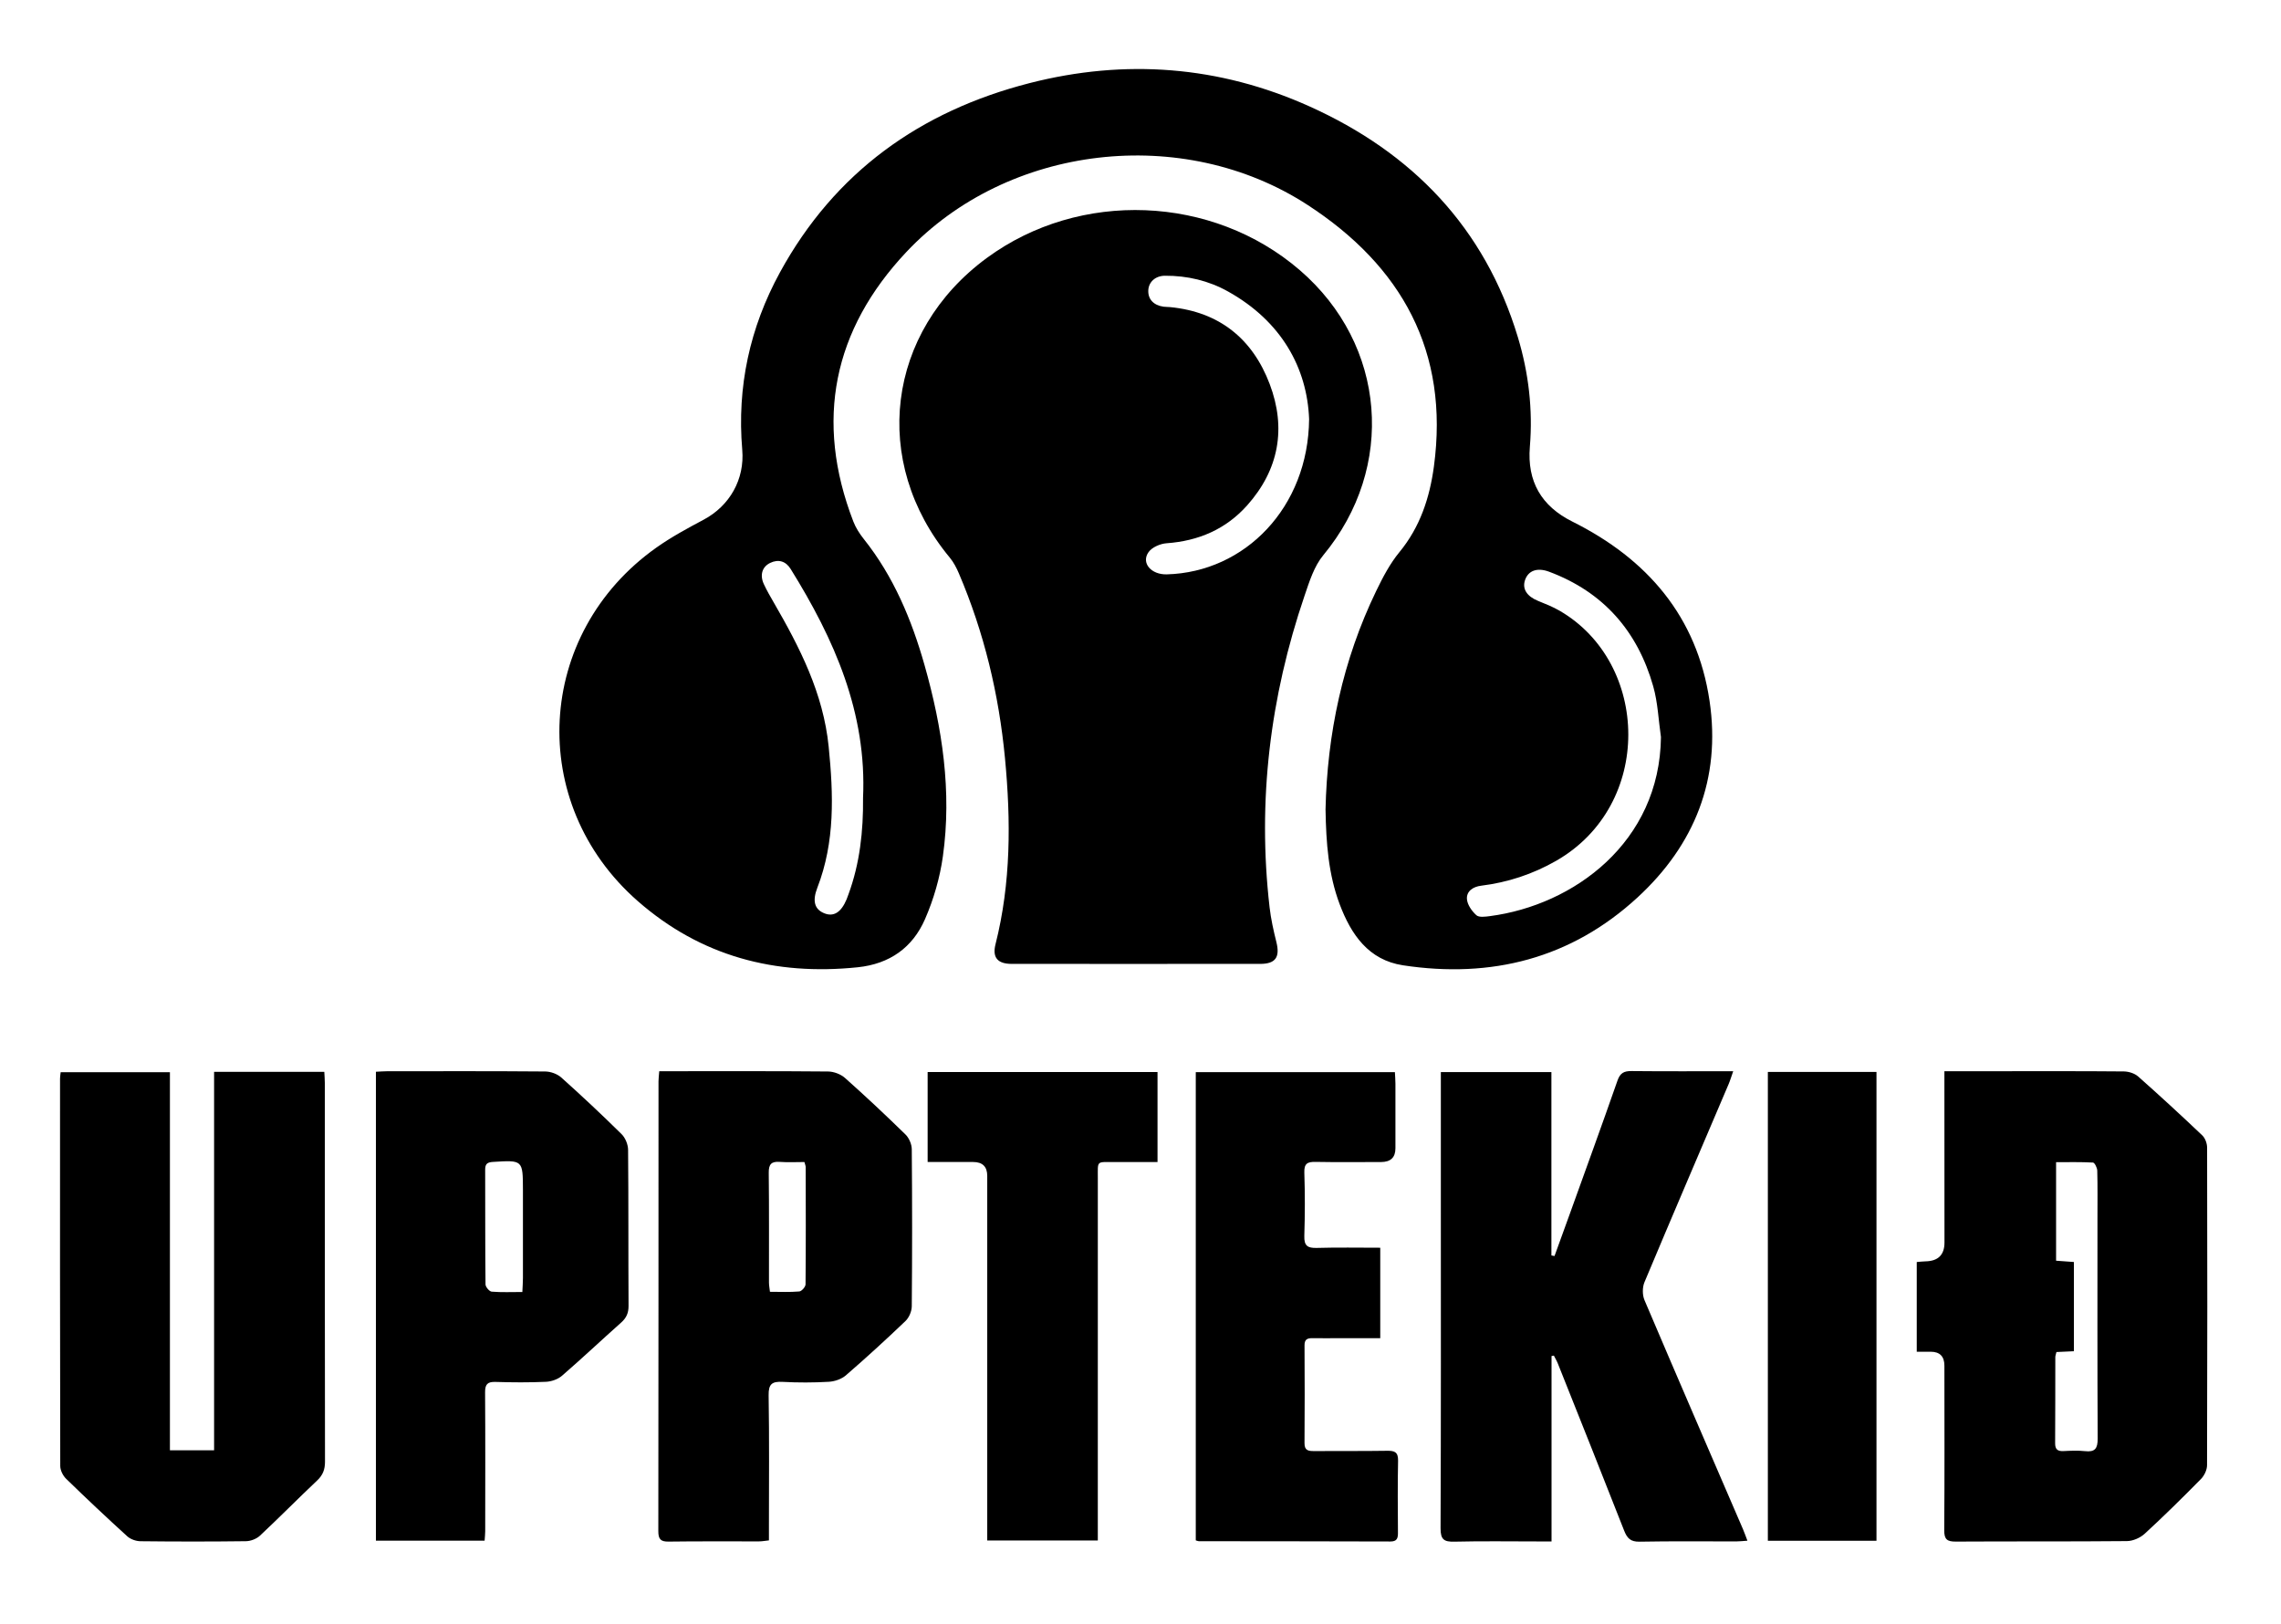 <svg xmlns="http://www.w3.org/2000/svg" id="Layer_1" data-name="Layer 1" viewBox="0 0 1516.64 1080"><defs><style>      .cls-1 {        fill: #000;        stroke-width: 0px;      }    </style></defs><path class="cls-1" d="M881.34,538.45c1.09-50.26,11.37-99.39,33.76-145.63,4.34-8.97,9.11-18.08,15.39-25.71,13.78-16.72,20.13-36.26,22.92-56.94,10.31-76.34-21.39-133.26-84.06-173.95-82.71-53.71-199.28-40.31-266.71,31.35-48.63,51.68-61.15,112.14-35.23,179.26,1.6,4.13,4.13,8.07,6.91,11.56,19.85,24.91,31.83,53.65,40.41,83.87,11.8,41.6,18.25,83.99,12.19,127.2-1.99,14.21-6.13,28.55-11.87,41.7-8.25,18.91-23.47,29.8-44.77,32.01-54.93,5.68-104.26-7.29-146.18-43.97-74.32-65.03-68.34-177.98,12.35-235.1,9.87-6.99,20.63-12.81,31.34-18.5,17.45-9.27,27.41-26.93,25.73-46.54-3.59-41.84,5.06-81.33,25.07-117.94,36.4-66.62,93.28-107.23,165.95-125.85,63.51-16.26,126.07-11.52,185.97,15.4,68.41,30.75,116.72,80.62,138.74,153.58,7.14,23.67,10.01,48.06,7.96,72.84-1.9,23.04,7.65,39.45,28.2,49.7,49.82,24.84,82.94,63.14,91.28,119.27,7.7,51.81-9.96,95.81-48,130.78-44.12,40.56-97.16,53.94-155.82,45.02-22.9-3.48-34.52-20.44-42.11-40.58-7.52-19.94-9.03-40.86-9.4-62.84ZM1104.36,490.04c-1.64-11.25-2.06-22.84-5.13-33.68-10.39-36.65-33.1-62.7-69.2-76.2-8.01-2.99-13.89-.73-16.03,5.52-2.02,5.9,1.24,10.88,8.73,13.9,4.85,1.96,9.77,3.91,14.27,6.52,60,34.77,62.55,129.21-2.41,166.33-15.56,8.89-32.12,14.31-49.83,16.51-5.27.65-9.79,3.61-9.39,8.91.29,3.79,3.28,8.02,6.28,10.71,1.77,1.58,5.96.99,8.96.6,55.63-7.27,112.99-48.98,113.76-119.12ZM573.83,530.78c2.65-56.77-19.11-105.78-48.13-152.46-3.21-5.16-8.06-6.69-13.61-4.02-5.38,2.59-6.99,8.09-4.22,14.08,1.9,4.1,4.17,8.05,6.44,11.96,17.42,30.05,33.11,60.67,36.67,96.1,3.19,31.8,4.3,63.31-7.53,93.84-3.38,8.73-1.96,14.26,4.5,16.94,6.28,2.61,11.3-.48,14.95-9.21.46-1.1.84-2.23,1.25-3.35,7.59-20.66,9.89-42.14,9.69-63.88Z"></path><path class="cls-1" d="M755.61,640.94c-27.66,0-55.33.03-82.99-.02-9.34-.02-12.92-4.27-10.71-13.03,10.33-40.82,10.26-82.19,6.31-123.68-4.04-42.5-13.88-83.66-30.69-123.01-1.57-3.67-3.49-7.38-6.02-10.43-52.85-63.71-42.2-150.16,24.65-199.27,61.75-45.36,149.99-41.92,208.06,8.11,57.63,49.65,64.04,131.19,15.63,189.57-6.12,7.38-9.27,17.59-12.46,26.95-22.94,67.3-31.38,136.31-23.25,207.12.89,7.78,2.62,15.51,4.52,23.12,2.52,10.08-.52,14.54-10.79,14.55-27.42.04-54.85.01-82.27.01ZM870.43,278.63c-1.32-33.82-18.27-64.96-53.96-84.84-12.92-7.2-27.06-10.53-41.87-10.44-6.49.04-10.89,4.22-11.1,9.78-.22,5.84,3.53,9.87,10.14,10.8,1.41.2,2.86.13,4.28.27,32.82,3.15,54.91,21.09,66.3,51.17,11.11,29.33,6.18,56.93-14.96,80.64-14.15,15.88-32.36,23.7-53.61,25.22-4.2.3-9.64,2.64-11.95,5.87-5.14,7.18,1.67,15.09,12.11,14.81,52.01-1.42,94.1-44.52,94.62-103.29Z"></path><path class="cls-1" d="M1292.86,712.28c12.42,0,23.62,0,34.81,0,28.15,0,56.3-.11,84.45.15,3.23.03,7.18,1.27,9.54,3.36,14.46,12.79,28.65,25.88,42.65,39.18,1.93,1.84,3.19,5.36,3.2,8.11.17,70.39.19,140.79-.04,211.18,0,3.1-1.82,6.92-4.04,9.17-12.21,12.4-24.61,24.63-37.42,36.4-2.97,2.73-7.78,4.85-11.77,4.89-37.93.36-75.86.11-113.79.33-5.79.03-7.76-1.4-7.72-7.53.27-36.47.12-72.95.11-109.42q0-9.29-9.16-9.29c-2.84,0-5.68,0-9.23,0v-59.65c2.12-.17,3.97-.41,5.82-.45q12.62-.24,12.62-12.51c-.01-34.81-.03-69.61-.05-104.42,0-2.81,0-5.62,0-9.51ZM1367.32,899.03c-.35,1.54-.73,2.45-.74,3.35-.05,19.09.02,38.17-.12,57.26-.03,4.14,1.7,5.41,5.59,5.22,4.75-.23,9.57-.47,14.27.05,6.68.75,8.46-1.78,8.43-8.35-.25-48.91-.14-97.82-.14-146.73,0-10.5.14-21-.14-31.49-.05-1.88-1.76-5.26-2.84-5.32-8.19-.45-16.41-.25-24.54-.25v65.51c4.24.31,7.94.58,11.85.86v59.33c-3.98.19-7.5.35-11.61.54Z"></path><path class="cls-1" d="M1031.62,901.66v123.29h-8.72c-18.61,0-37.22-.3-55.82.15-6.98.17-9.28-1.39-9.25-8.95.32-72.54.19-145.09.19-217.63,0-25.77,0-51.54,0-77.32v-8.32h73.51v121.91c.69.13,1.38.25,2.07.38,3.36-9.25,6.73-18.5,10.06-27.76,10.66-29.62,21.44-59.19,31.81-88.9,1.76-5.05,4.31-6.37,9.3-6.32,22.15.23,44.3.1,67.65.1-1.25,3.52-2.02,6.15-3.09,8.66-18.68,43.87-37.5,87.68-55.93,131.65-1.43,3.42-1.42,8.5.03,11.92,21.64,50.9,43.64,101.64,65.54,152.43.93,2.15,1.68,4.37,2.89,7.52-2.88.19-5.11.46-7.33.47-21.47.03-42.95-.23-64.41.18-5.95.11-8.22-2.25-10.22-7.34-14.52-37.07-29.31-74.04-44.05-111.02-.74-1.85-1.78-3.59-2.68-5.37l-1.55.29Z"></path><path class="cls-1" d="M142.35,712.69h73.28c.13,2.68.34,5,.34,7.32.02,83.97-.03,167.93.12,251.9,0,5.2-1.4,8.91-5.19,12.49-12.82,12.1-25.19,24.68-38.06,36.72-2.3,2.15-6.17,3.63-9.34,3.67-23.37.3-46.74.28-70.11.02-2.99-.03-6.63-1.32-8.81-3.3-13.75-12.5-27.29-25.24-40.6-38.21-2.12-2.06-3.91-5.64-3.92-8.52-.2-85.87-.16-171.75-.14-257.63,0-1.18.22-2.36.41-4.19h72.65v251.38h29.37v-251.65Z"></path><path class="cls-1" d="M438.33,712.28h7.8c34.82,0,69.64-.13,104.46.19,3.81.04,8.42,1.77,11.26,4.3,13.71,12.19,27.09,24.76,40.21,37.59,2.37,2.32,4.15,6.45,4.18,9.76.3,34.83.3,69.66,0,104.49-.03,3.32-1.8,7.5-4.19,9.78-12.92,12.35-26.12,24.43-39.63,36.12-2.89,2.5-7.43,4.05-11.31,4.28-10.22.59-20.52.61-30.75.06-7.01-.38-9.43,1.39-9.3,8.96.49,29.1.2,58.21.2,87.31,0,2.83,0,5.66,0,9.13-2.52.26-4.55.66-6.59.66-20.03.05-40.07-.14-60.1.14-5.39.08-6.86-1.68-6.85-6.95.13-99.72.1-199.44.12-299.17,0-1.86.27-3.73.49-6.65ZM534.86,772.67c-5.49,0-10.93.31-16.33-.09-5.58-.41-7.45,1.46-7.39,7.23.29,24.32.11,48.64.15,72.96,0,1.83.37,3.66.65,6.19,6.78,0,13.18.32,19.52-.23,1.57-.13,4.13-3.05,4.15-4.71.25-25.98.15-51.97.1-77.95,0-.89-.43-1.77-.85-3.4Z"></path><path class="cls-1" d="M322.23,1024.45h-72.28v-311.81c2.75-.13,5.08-.33,7.4-.34,35.05-.02,70.1-.13,105.15.16,3.62.03,8.01,1.61,10.68,3.99,13.67,12.23,27.06,24.79,40.12,37.68,2.5,2.46,4.29,6.88,4.32,10.42.32,34.58.1,69.17.3,103.75.03,4.76-1.45,8.03-4.92,11.11-13.17,11.72-26,23.83-39.32,35.36-2.72,2.36-7.01,3.86-10.66,4.03-11.18.51-22.41.43-33.61.08-5.4-.17-6.92,1.7-6.88,6.98.21,30.77.11,61.54.08,92.3,0,1.87-.23,3.74-.39,6.28ZM347.31,859.1c.16-3.72.39-6.52.39-9.32.03-19.51.05-39.01,0-58.52-.04-20-.06-19.91-20.05-18.66-3.6.23-5.07,1.33-5.06,5.03.09,25.48-.04,50.95.23,76.42.02,1.7,2.56,4.69,4.11,4.81,6.56.54,13.18.23,20.36.23Z"></path><path class="cls-1" d="M917.73,829.65v60.15c-9.02,0-17.74,0-26.47,0-6.2,0-12.39.09-18.59,0-3.36-.05-5.31.72-5.29,4.74.13,21.69.15,43.38-.01,65.08-.04,4.92,2.65,5.26,6.38,5.24,16.19-.1,32.38.06,48.56-.19,4.95-.08,7.39.88,7.27,6.6-.34,15.98-.18,31.97-.08,47.95.02,3.63-.65,5.79-5.05,5.77-42.45-.14-84.91-.14-127.36-.19-.46,0-.92-.24-2.02-.55v-311.34h132.4c.12,2.59.35,5.13.35,7.67.03,14.31.02,28.63,0,42.94q0,9.14-9.49,9.15c-14.55,0-29.1.19-43.65-.09-5.36-.1-7.63,1.07-7.43,7.1.47,14.05.43,28.13-.01,42.18-.21,6.51,2.2,8.09,8.29,7.92,13.76-.4,27.55-.13,42.17-.13Z"></path><path class="cls-1" d="M616.79,772.67v-59.86h152.85v59.86c-9.54,0-19.19-.04-28.84,0-11.97.06-10.84-1.17-10.85,10.65-.03,77.06-.01,154.13-.01,231.19,0,3.06,0,6.12,0,9.79h-73.52c0-3.05,0-6.06,0-9.07,0-77.78,0-155.56,0-233.34q0-9.23-9.38-9.24c-9.75,0-19.51,0-30.24,0Z"></path><path class="cls-1" d="M1247.67,1024.5h-72.22v-311.74h72.22v311.74Z"></path></svg>
